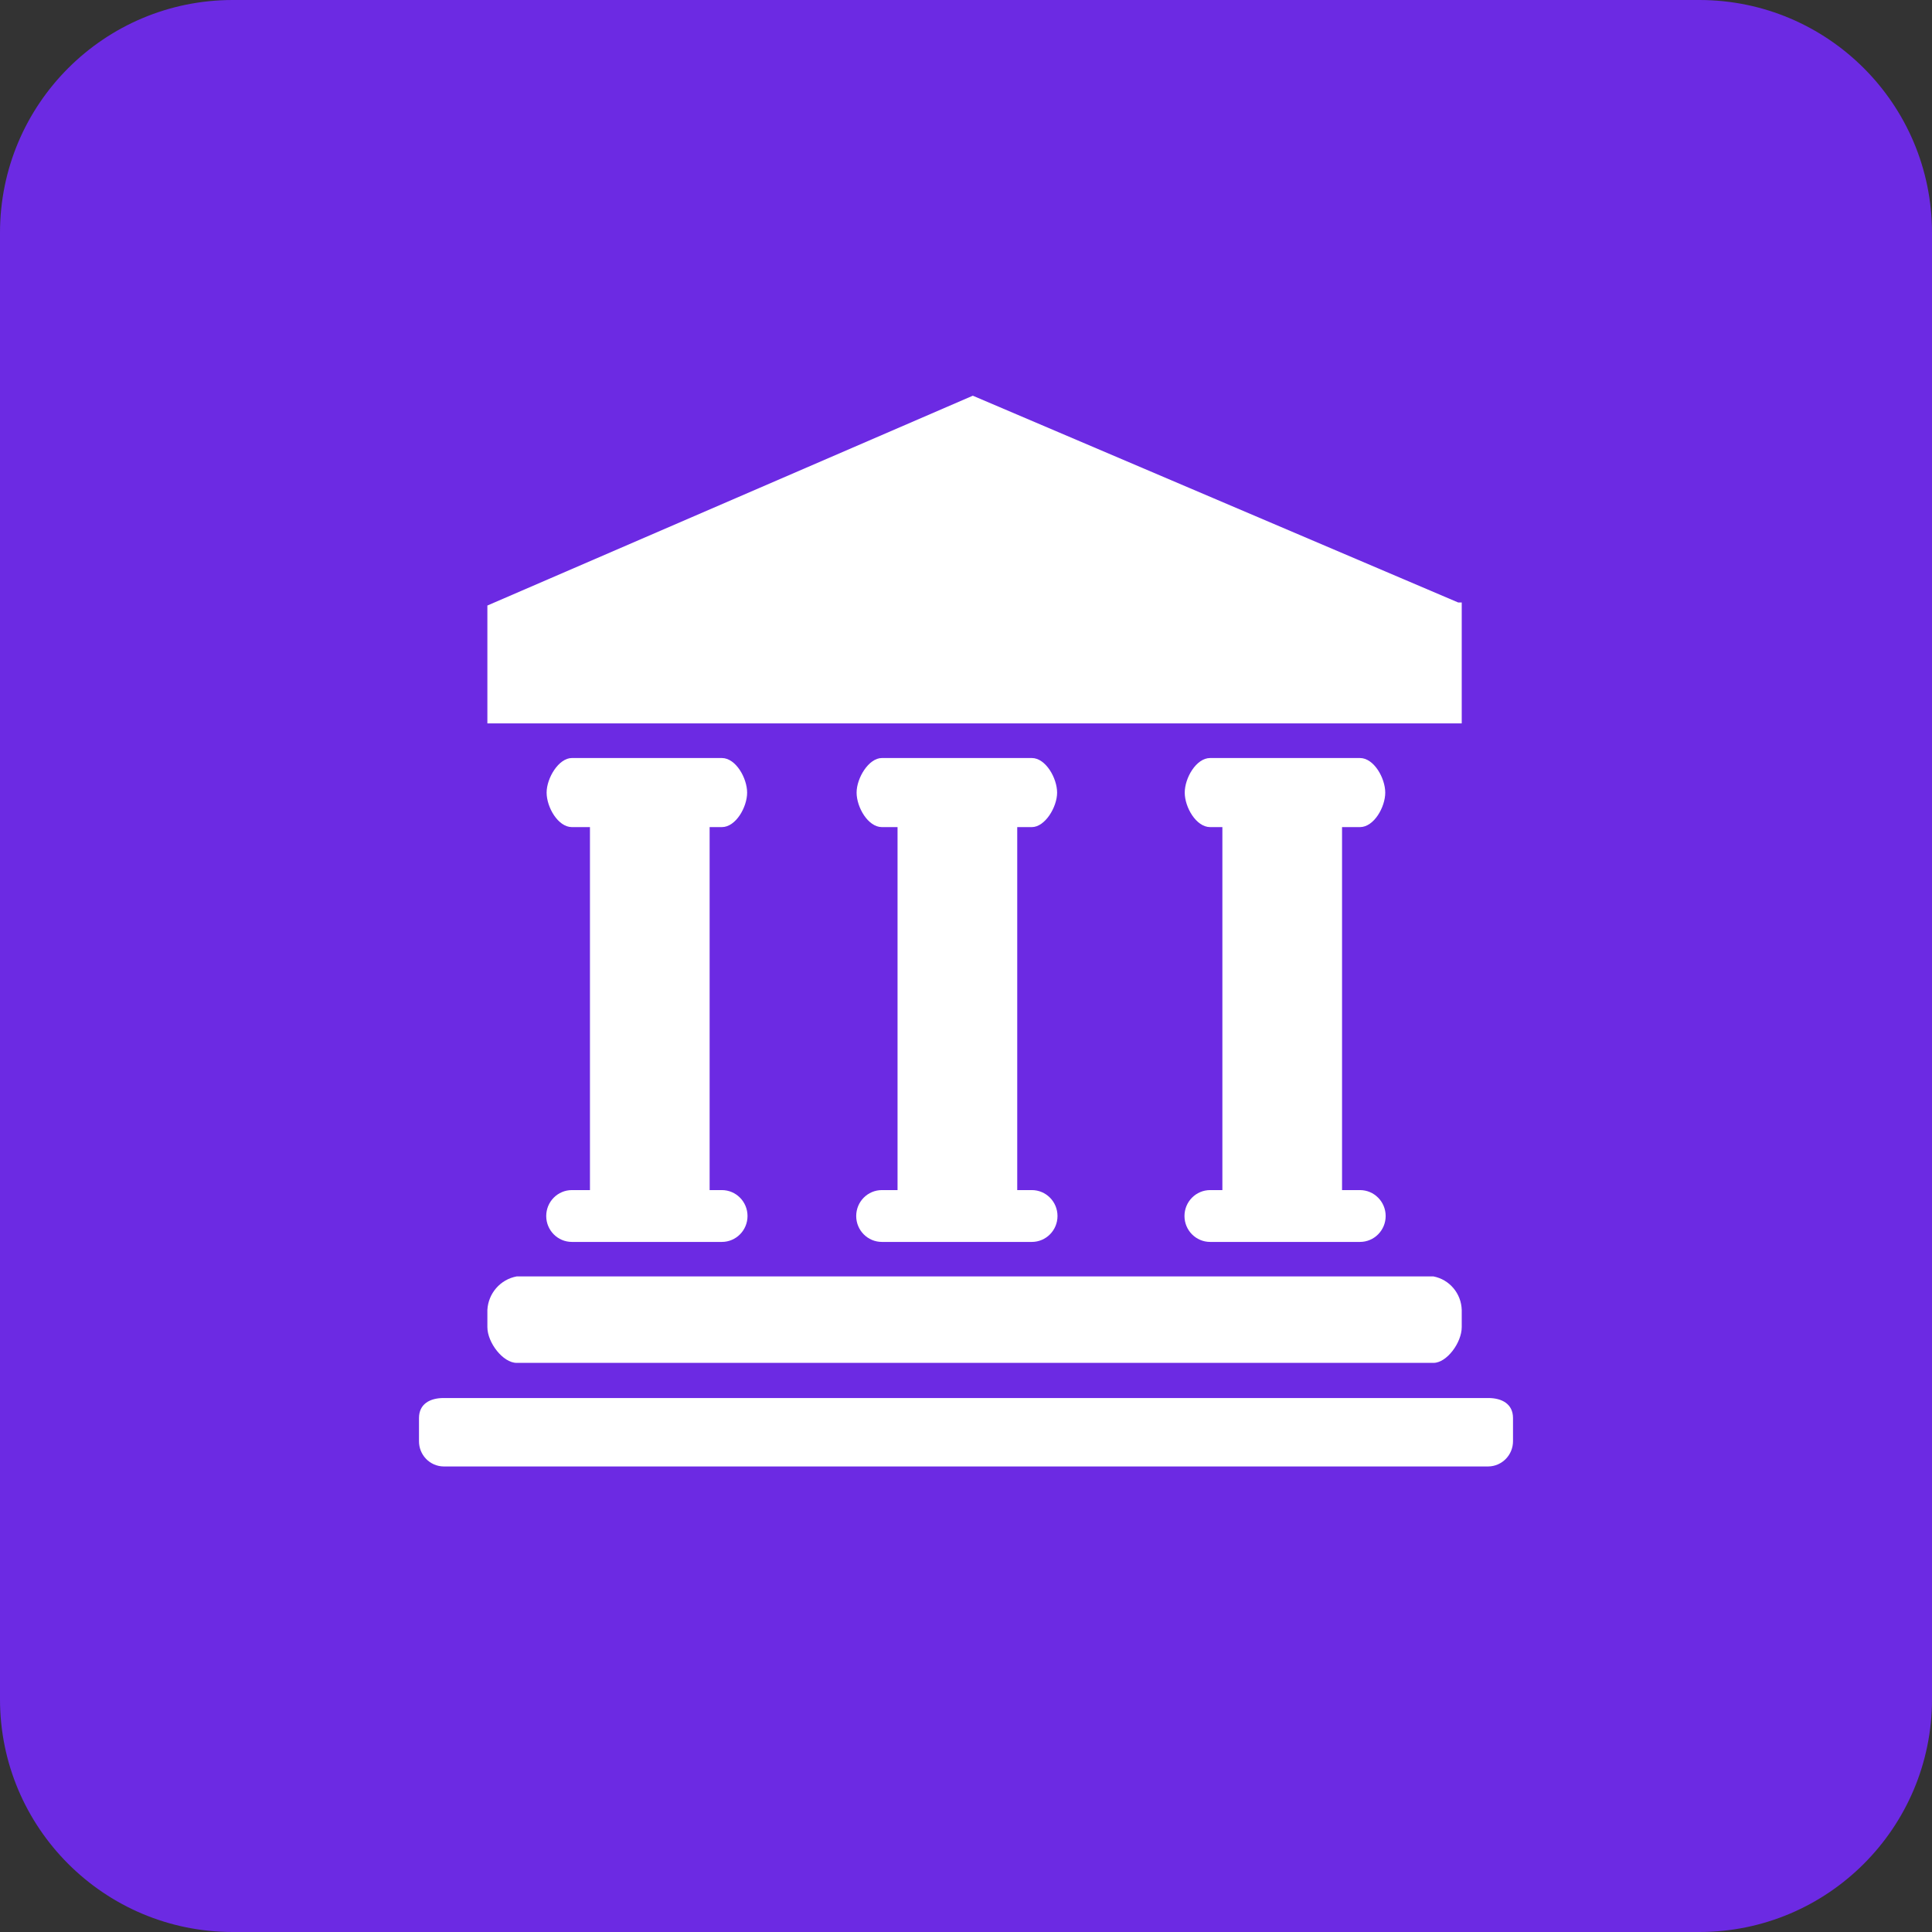 <?xml version="1.0" encoding="UTF-8"?>
<svg width="83px" height="83px" viewBox="0 0 83 83" version="1.1" xmlns="http://www.w3.org/2000/svg" xmlns:xlink="http://www.w3.org/1999/xlink">
    <rect x="0" y="0" width="83" height="83" fill="#333333" stroke="none"/>
    <title>a1</title>
    <g id="页面-1" stroke="none" stroke-width="1" fill="none" fill-rule="evenodd">
        <g id="首页" transform="translate(-1028, -2603)">
            <g id="编组" transform="translate(1028, 2603)">
                <path d="M10,0 L73,0 C78.523,0 83,4.477 83,10 L83,73 C83,78.523 78.523,83 73,83 L10,83 C4.477,83 0,78.523 0,73 L0,10 C0,4.477 4.477,0 10,0 Z" id="矩形" fill="#6C2AE3"></path>
                <g id="学校" transform="translate(18, 17)" fill="#FFFFFF" fill-rule="nonzero">
                    <path d="M44.797,8.882 L44.643,8.882 L23.793,0 L2.938,9.014 L2.938,14.078 L44.797,14.078 L44.797,8.882 Z M40.424,18.533 C41.027,18.533 41.511,17.672 41.511,17.052 C41.511,16.432 41.027,15.565 40.424,15.565 L33.99,15.565 C33.387,15.565 32.897,16.426 32.897,17.052 C32.897,17.678 33.387,18.533 33.99,18.533 L34.514,18.533 L34.514,34.127 L33.99,34.127 C33.38,34.127 32.886,34.625 32.886,35.241 C32.886,35.856 33.38,36.354 33.99,36.354 L40.424,36.354 C41.034,36.354 41.529,35.856 41.529,35.241 C41.529,34.625 41.034,34.127 40.424,34.127 L39.655,34.127 L39.655,18.533 L40.424,18.533 Z M26.327,18.533 C26.896,18.533 27.414,17.672 27.414,17.052 C27.414,16.432 26.925,15.565 26.327,15.565 L19.888,15.565 C19.318,15.565 18.8,16.426 18.8,17.052 C18.8,17.678 19.29,18.533 19.888,18.533 L20.559,18.533 L20.559,34.127 L19.888,34.127 C19.277,34.127 18.783,34.625 18.783,35.241 C18.783,35.856 19.277,36.354 19.888,36.354 L26.327,36.354 C26.937,36.354 27.431,35.856 27.431,35.241 C27.431,34.625 26.937,34.127 26.327,34.127 L25.701,34.127 L25.701,18.533 L26.327,18.533 Z M13.01,18.533 C13.613,18.533 14.097,17.672 14.097,17.052 C14.097,16.432 13.613,15.565 13.01,15.565 L6.57,15.565 C6.001,15.565 5.483,16.426 5.483,17.052 C5.483,17.678 5.973,18.533 6.57,18.533 L7.345,18.533 L7.345,34.127 L6.57,34.127 C5.96,34.127 5.466,34.625 5.466,35.241 C5.466,35.856 5.96,36.354 6.57,36.354 L13.01,36.354 C13.62,36.354 14.114,35.856 14.114,35.241 C14.114,34.625 13.62,34.127 13.01,34.127 L12.486,34.127 L12.486,18.533 L13.01,18.533 Z M45.935,43.06 L1.059,43.06 C0.473,43.06 5.88732241e-05,43.313 5.88732241e-05,43.922 L5.88732241e-05,44.909 C-0.003,45.195 0.107,45.471 0.306,45.676 C0.504,45.88 0.775,45.997 1.059,46 L45.935,46 C46.527,45.994 47.003,45.506 47,44.909 L47,43.922 C47,43.313 46.522,43.06 45.935,43.06 Z M4.196,41.55 L43.584,41.55 C44.153,41.55 44.797,40.683 44.797,40.012 L44.797,39.277 C44.777,38.569 44.273,37.97 43.584,37.836 L4.196,37.836 C3.497,37.965 2.976,38.561 2.938,39.277 L2.938,40.012 C2.938,40.683 3.61,41.55 4.196,41.55 Z" id="形状"></path>
                </g>
            </g>
        </g>
    </g>
</svg>